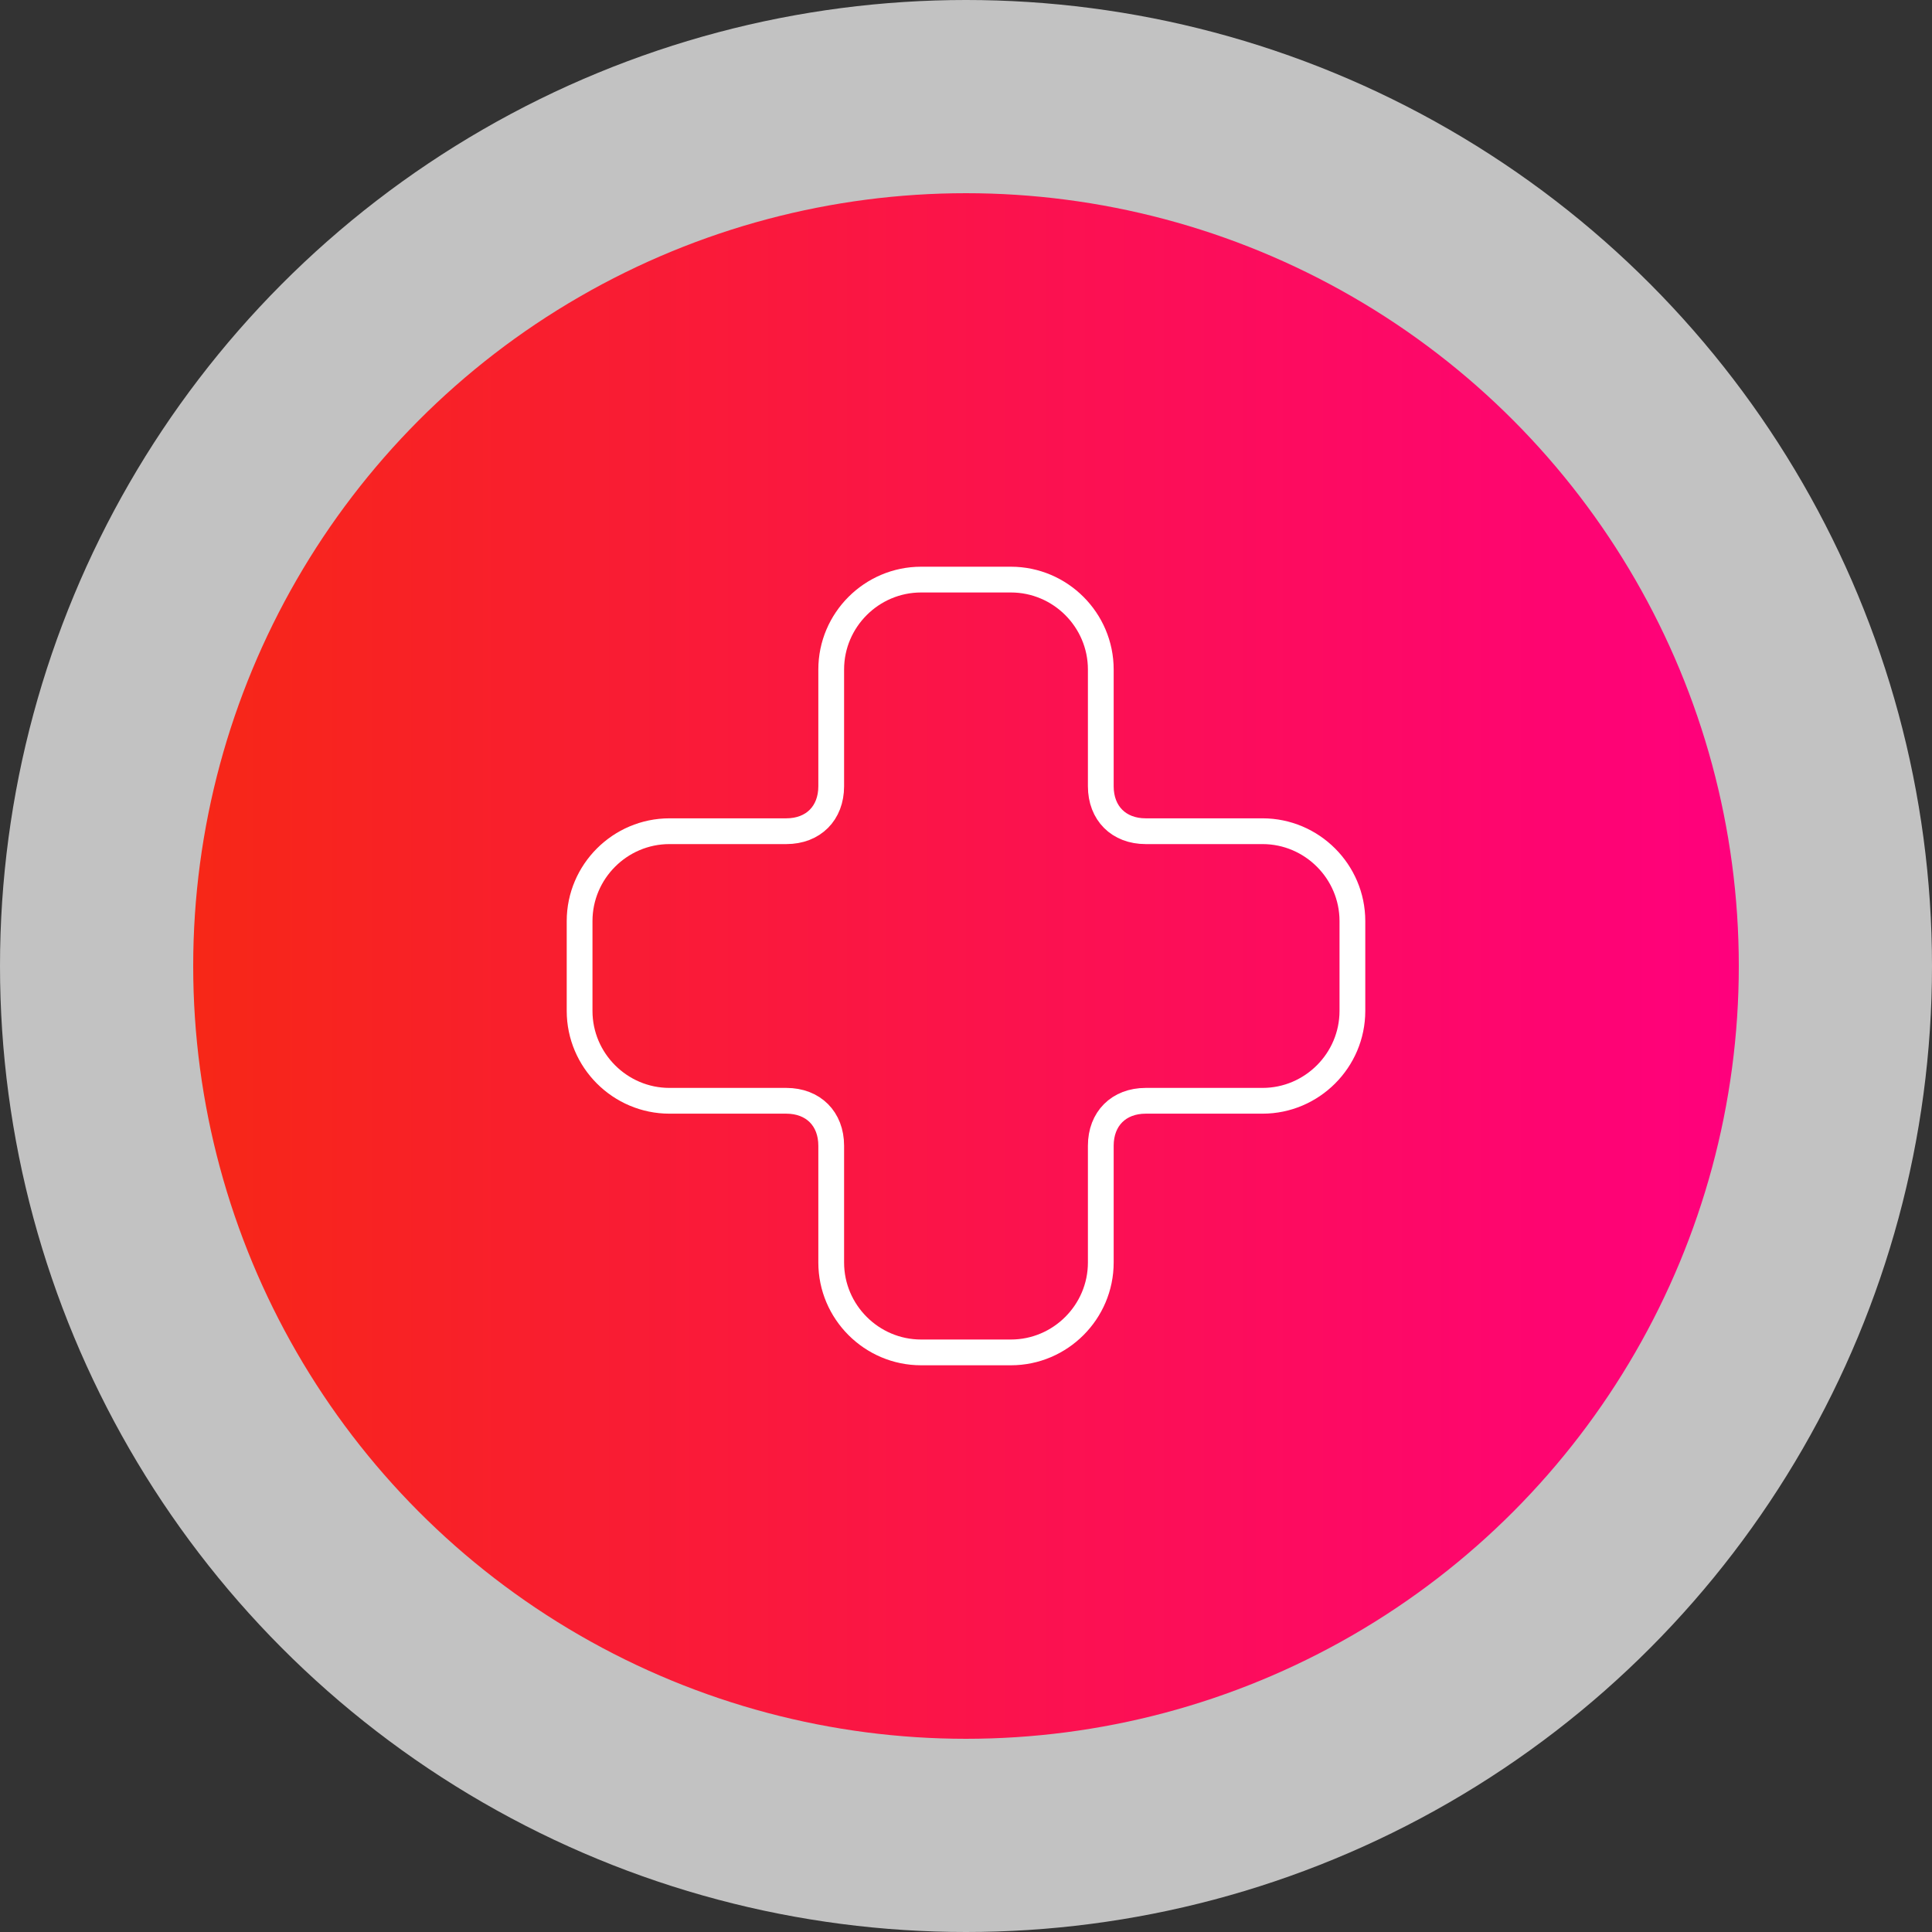 <svg width="150" height="150" viewBox="0 0 150 150" fill="none" xmlns="http://www.w3.org/2000/svg">
<rect x="0" y="0" width="150" height="150" fill="#333333" stroke="none"/>
<circle cx="75" cy="75" r="75" fill="white" fill-opacity="0.7"/>
<circle cx="75" cy="75" r="60" fill="url(#paint0_linear_2635_3490)"/>
<path d="M45 71.511C45 67.674 48.139 64.535 51.977 64.535H61.047C63.139 64.535 64.535 63.139 64.535 61.046V51.977C64.535 48.139 67.674 45 71.512 45H78.488C82.326 45 85.465 48.139 85.465 51.977V61.046C85.465 63.139 86.861 64.535 88.954 64.535H98.023C101.86 64.535 105 67.674 105 71.511V78.488C105 82.325 101.86 85.465 98.023 85.465H88.954C86.861 85.465 85.465 86.86 85.465 88.953V98.023C85.465 101.86 82.326 105 78.488 105H71.512C67.674 105 64.535 101.86 64.535 98.023V88.953C64.535 86.86 63.139 85.465 61.047 85.465H51.977C48.139 85.465 45 82.325 45 78.488V71.511Z" stroke="white" stroke-width="2" stroke-linecap="round" stroke-linejoin="round"/>
<defs>
<linearGradient id="paint0_linear_2635_3490" x1="15" y1="75" x2="135" y2="75" gradientUnits="userSpaceOnUse">
<stop stop-color="#F72717"/>
<stop offset="1" stop-color="#FF007D"/>
</linearGradient>
</defs>
</svg>
